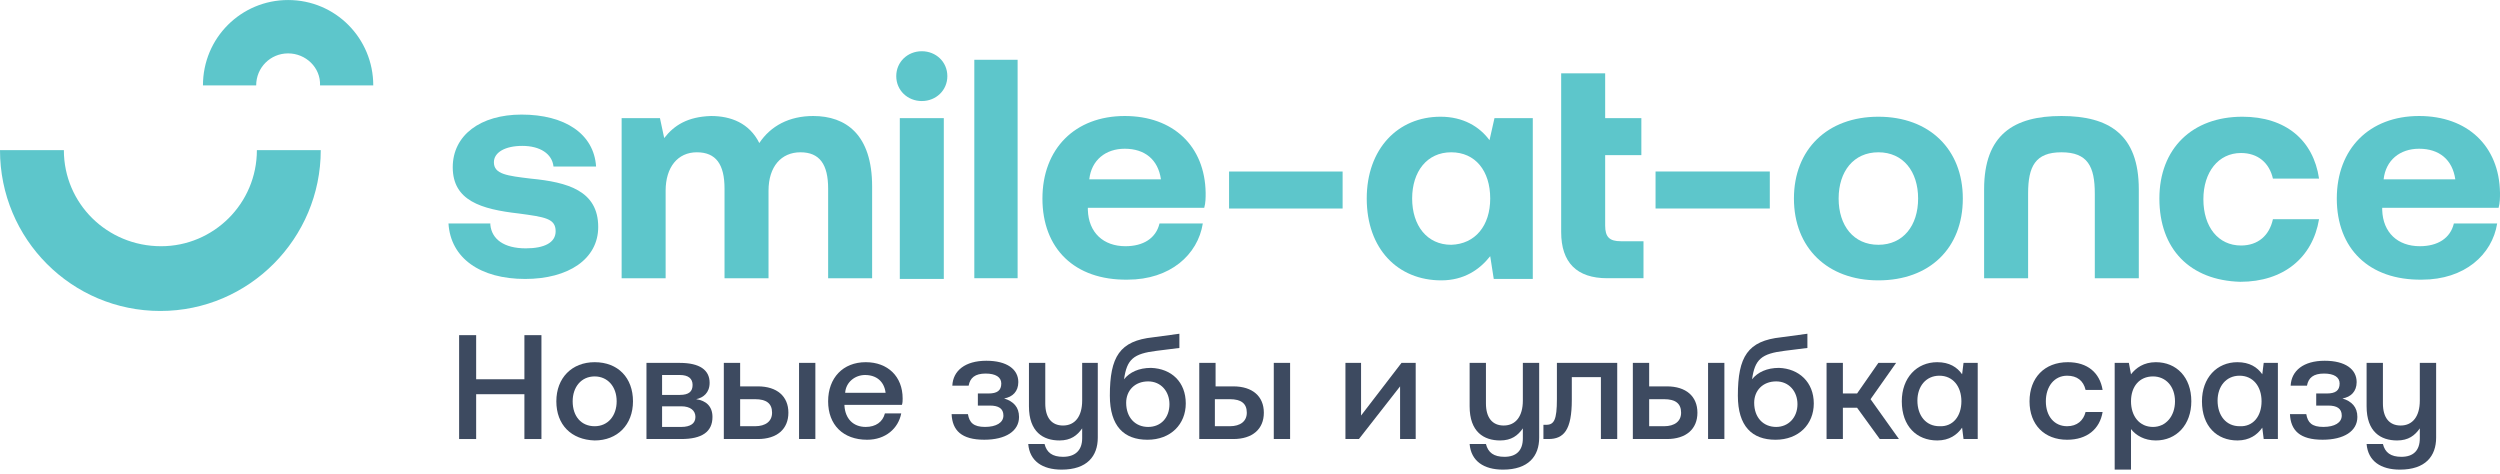 <svg width="227" height="43" viewBox="0 0 227 43" fill="none" xmlns="http://www.w3.org/2000/svg">
<g clip-path="url(#clip0_2886_282)">
<path d="M41.688 30.432H43.235V34.437H47.616V30.432H49.163V39.864H47.616V35.794H43.235V39.864H41.688V30.432Z" fill="#3D4A60"/>
<path d="M55.993 36.44C55.993 35.083 55.155 34.179 53.995 34.179C52.771 34.179 51.998 35.148 51.998 36.44C51.998 37.797 52.771 38.701 53.995 38.701C55.22 38.701 55.993 37.732 55.993 36.44ZM50.516 36.44C50.516 34.308 51.934 32.887 53.995 32.887C56.122 32.887 57.475 34.308 57.475 36.44C57.475 38.572 56.057 39.993 53.995 39.993C51.869 39.929 50.516 38.572 50.516 36.44Z" fill="#3D4A60"/>
<path d="M60.117 38.766H61.856C62.694 38.766 63.145 38.443 63.145 37.861C63.145 37.28 62.694 36.892 61.856 36.892H60.117V38.766ZM60.117 35.858H61.728C62.565 35.858 62.887 35.535 62.887 34.954C62.887 34.373 62.501 34.05 61.728 34.05H60.117V35.858ZM58.699 39.864V32.951H61.728C63.532 32.951 64.434 33.597 64.434 34.76C64.434 35.665 63.854 36.117 63.21 36.246C64.112 36.375 64.692 36.892 64.692 37.861C64.692 39.218 63.725 39.864 61.856 39.864H58.699Z" fill="#3D4A60"/>
<path d="M72.553 39.864V32.951H74.035V39.864H72.553ZM67.205 38.701H68.558C69.524 38.701 70.104 38.249 70.104 37.474C70.104 36.634 69.589 36.246 68.558 36.246H67.205V38.701ZM65.723 39.864V32.951H67.205V35.083H68.816C70.555 35.083 71.586 35.988 71.586 37.474C71.586 38.96 70.555 39.864 68.816 39.864H65.723Z" fill="#3D4A60"/>
<path d="M80.413 35.665C80.285 34.631 79.576 34.05 78.545 34.05C77.643 34.05 76.805 34.696 76.741 35.665H80.413ZM75.194 36.44C75.194 34.308 76.547 32.887 78.609 32.887C80.607 32.887 81.96 34.179 81.96 36.182C81.96 36.376 81.96 36.569 81.895 36.763H76.676V36.828C76.741 37.991 77.45 38.766 78.609 38.766C79.511 38.766 80.156 38.314 80.349 37.538H81.831C81.573 38.895 80.413 39.929 78.738 39.929C76.547 39.929 75.194 38.572 75.194 36.44Z" fill="#3D4A60"/>
<path d="M92.528 37.86C92.528 39.152 91.303 39.927 89.37 39.927C87.308 39.927 86.471 39.087 86.406 37.601H87.888C88.017 38.377 88.404 38.764 89.435 38.764C90.466 38.764 91.11 38.377 91.11 37.731C91.11 37.085 90.659 36.826 89.886 36.826H88.79V35.728H89.757C90.53 35.728 90.917 35.469 90.917 34.823C90.917 34.242 90.401 33.919 89.499 33.919C88.533 33.919 88.082 34.306 87.953 35.017H86.471C86.535 33.66 87.63 32.756 89.564 32.756C91.432 32.756 92.463 33.531 92.463 34.694C92.463 35.534 91.948 36.051 91.174 36.18C92.012 36.438 92.528 36.955 92.528 37.86Z" fill="#3D4A60"/>
<path d="M98.197 32.951H99.679V39.735C99.679 41.415 98.712 42.642 96.393 42.642C94.653 42.642 93.493 41.867 93.364 40.316H94.846C95.04 41.092 95.555 41.479 96.522 41.479C97.617 41.479 98.261 40.898 98.261 39.8V38.895C97.81 39.541 97.23 39.993 96.199 39.993C94.717 39.993 93.429 39.218 93.429 36.892V32.951H94.911V36.634C94.911 37.926 95.491 38.637 96.522 38.637C97.617 38.637 98.261 37.797 98.261 36.375V32.951H98.197Z" fill="#3D4A60"/>
<path d="M106.186 36.699C106.186 35.536 105.413 34.631 104.253 34.631C103.029 34.631 102.256 35.471 102.256 36.57C102.256 37.926 103.094 38.766 104.253 38.766C105.413 38.766 106.186 37.926 106.186 36.699ZM107.668 36.634C107.668 38.508 106.315 39.929 104.189 39.929C102.063 39.929 100.774 38.702 100.774 35.924C100.774 32.37 101.676 30.949 104.704 30.626L107.088 30.303V31.595L105.027 31.853C102.9 32.112 102.32 32.629 102.063 34.438C102.578 33.791 103.416 33.404 104.511 33.404C106.38 33.468 107.668 34.696 107.668 36.634Z" fill="#3D4A60"/>
<path d="M115.659 39.864V32.951H117.141V39.864H115.659ZM110.311 38.701H111.664C112.63 38.701 113.21 38.249 113.21 37.474C113.21 36.634 112.695 36.246 111.664 36.246H110.311V38.701ZM108.893 39.864V32.951H110.375V35.083H111.986C113.726 35.083 114.757 35.988 114.757 37.474C114.757 38.96 113.726 39.864 111.986 39.864H108.893Z" fill="#3D4A60"/>
<path d="M122.166 39.864V32.951H123.584V37.732L127.256 32.951H128.545V39.864H127.127V35.083L123.39 39.864H122.166Z" fill="#3D4A60"/>
<path d="M138.275 32.951H139.757V39.735C139.757 41.415 138.79 42.642 136.471 42.642C134.731 42.642 133.571 41.867 133.442 40.316H134.924C135.118 41.092 135.633 41.479 136.6 41.479C137.695 41.479 138.275 40.898 138.275 39.8V38.895C137.824 39.541 137.244 39.993 136.213 39.993C134.731 39.993 133.442 39.218 133.442 36.892V32.951H134.924V36.634C134.924 37.926 135.504 38.637 136.535 38.637C137.631 38.637 138.275 37.797 138.275 36.375V32.951Z" fill="#3D4A60"/>
<path d="M140.143 39.864V38.572H140.401C141.11 38.572 141.367 38.12 141.367 36.246V32.951H146.844V39.864H145.362V34.243H142.72V36.311C142.72 39.024 142.012 39.864 140.594 39.864H140.143Z" fill="#3D4A60"/>
<path d="M155.092 39.864V32.951H156.574V39.864H155.092ZM149.744 38.701H151.097C152.064 38.701 152.644 38.249 152.644 37.474C152.644 36.634 152.128 36.246 151.097 36.246H149.744V38.701ZM148.262 39.864V32.951H149.744V35.083H151.355C153.095 35.083 154.126 35.988 154.126 37.474C154.126 38.96 153.095 39.864 151.355 39.864H148.262Z" fill="#3D4A60"/>
<path d="M163.21 36.699C163.21 35.536 162.437 34.631 161.277 34.631C160.053 34.631 159.28 35.471 159.28 36.57C159.28 37.926 160.117 38.766 161.277 38.766C162.373 38.766 163.21 37.926 163.21 36.699ZM164.692 36.634C164.692 38.508 163.339 39.929 161.213 39.929C159.087 39.929 157.798 38.702 157.798 35.924C157.798 32.37 158.7 30.949 161.728 30.626L164.112 30.303V31.595L162.05 31.853C159.924 32.112 159.344 32.629 159.087 34.438C159.602 33.791 160.44 33.404 161.535 33.404C163.339 33.468 164.692 34.696 164.692 36.634Z" fill="#3D4A60"/>
<path d="M165.852 39.864V32.951H167.334V35.729H168.622L170.555 32.951H172.166L169.846 36.246L172.424 39.864H170.684L168.622 37.021H167.334V39.864H165.852Z" fill="#3D4A60"/>
<path d="M178.095 36.44C178.095 35.083 177.322 34.114 176.098 34.114C174.873 34.114 174.1 35.083 174.1 36.376C174.1 37.732 174.873 38.701 176.098 38.701C177.322 38.766 178.095 37.797 178.095 36.44ZM178.288 32.951H179.577V39.864H178.288L178.159 38.831C177.708 39.477 177 39.993 175.904 39.993C174.036 39.993 172.683 38.701 172.683 36.44C172.683 34.308 174.036 32.887 175.904 32.887C177 32.887 177.708 33.339 178.159 33.985L178.288 32.951Z" fill="#3D4A60"/>
<path d="M184.281 36.44C184.281 34.308 185.634 32.887 187.76 32.887C189.564 32.887 190.66 33.856 190.917 35.406H189.371C189.178 34.566 188.598 34.114 187.696 34.114C186.536 34.114 185.763 35.083 185.763 36.44C185.763 37.797 186.536 38.701 187.696 38.701C188.598 38.701 189.178 38.184 189.371 37.409H190.917C190.66 38.96 189.5 39.929 187.696 39.929C185.634 39.929 184.281 38.572 184.281 36.44Z" fill="#3D4A60"/>
<path d="M197.49 36.44C197.49 35.083 196.652 34.179 195.492 34.179C194.268 34.179 193.495 35.083 193.495 36.44C193.495 37.797 194.268 38.766 195.492 38.766C196.652 38.766 197.49 37.797 197.49 36.44ZM198.972 36.44C198.972 38.572 197.618 39.993 195.75 39.993C194.719 39.993 193.946 39.541 193.495 38.96V42.642H192.013V32.951H193.301L193.495 33.985C193.946 33.404 194.654 32.887 195.75 32.887C197.618 32.887 198.972 34.243 198.972 36.44Z" fill="#3D4A60"/>
<path d="M205.35 36.44C205.35 35.083 204.577 34.114 203.353 34.114C202.129 34.114 201.356 35.083 201.356 36.376C201.356 37.732 202.129 38.701 203.353 38.701C204.577 38.766 205.35 37.797 205.35 36.44ZM205.544 32.951H206.832V39.864H205.544L205.415 38.831C204.964 39.477 204.255 39.993 203.16 39.993C201.291 39.993 199.938 38.701 199.938 36.44C199.938 34.308 201.291 32.887 203.16 32.887C204.255 32.887 204.964 33.339 205.415 33.985L205.544 32.951Z" fill="#3D4A60"/>
<path d="M214.049 37.86C214.049 39.152 212.825 39.927 210.892 39.927C208.83 39.927 207.992 39.087 207.928 37.601H209.41C209.539 38.377 209.925 38.764 210.956 38.764C211.987 38.764 212.631 38.377 212.631 37.731C212.631 37.085 212.18 36.826 211.407 36.826H210.312V35.728H211.278C212.051 35.728 212.438 35.469 212.438 34.823C212.438 34.242 211.923 33.919 211.021 33.919C210.054 33.919 209.603 34.306 209.474 35.017H207.992C208.057 33.66 209.152 32.756 211.085 32.756C212.954 32.756 213.984 33.531 213.984 34.694C213.984 35.534 213.469 36.051 212.696 36.18C213.533 36.438 214.049 36.955 214.049 37.86Z" fill="#3D4A60"/>
<path d="M219.719 32.951H221.201V39.735C221.201 41.415 220.235 42.642 217.915 42.642C216.175 42.642 215.016 41.867 214.887 40.316H216.369C216.562 41.092 217.077 41.479 218.044 41.479C219.139 41.479 219.719 40.898 219.719 39.8V38.895C219.268 39.541 218.688 39.993 217.657 39.993C216.175 39.993 214.887 39.218 214.887 36.892V32.951H216.369V36.634C216.369 37.926 216.949 38.637 217.98 38.637C219.075 38.637 219.719 37.797 219.719 36.375V32.951Z" fill="#3D4A60"/>
<path d="M26.16 4.848C24.549 4.848 23.261 6.14 23.261 7.755H18.428C18.428 3.426 21.908 0.002 26.16 0.002C30.477 0.002 33.892 3.491 33.892 7.755H29.06C29.124 6.14 27.771 4.848 26.16 4.848Z" fill="#5DC6CB"/>
<path d="M111.599 18.934V15.574H121.909V18.934H111.599Z" fill="#5DC6CB"/>
<path d="M135.311 18.027C135.311 15.508 133.958 13.828 131.767 13.828C129.576 13.828 128.223 15.572 128.223 18.027C128.223 20.483 129.576 22.227 131.767 22.227C133.958 22.162 135.311 20.483 135.311 18.027ZM135.698 10.727H139.177V25.328H135.633L135.311 23.261C134.345 24.488 132.927 25.457 130.865 25.457C126.935 25.457 124.1 22.615 124.1 18.027C124.1 13.505 126.935 10.598 130.801 10.598C132.863 10.598 134.345 11.502 135.247 12.73L135.698 10.727Z" fill="#5DC6CB"/>
<path d="M141.754 6.656H145.749V10.726H149.035V14.086H145.749V20.482C145.749 21.516 146.136 21.904 147.167 21.904H149.229V25.263H145.943C143.172 25.263 141.754 23.842 141.754 21.064V6.656Z" fill="#5DC6CB"/>
<path d="M150.324 18.932V15.572H160.698V18.932H150.324Z" fill="#5DC6CB"/>
<path d="M29.124 13.635H23.325C23.325 18.48 19.395 22.357 14.627 22.357C9.729 22.357 5.799 18.48 5.799 13.635H0C0 21.711 6.508 28.236 14.562 28.236C22.616 28.236 29.124 21.646 29.124 13.635Z" fill="#5DC6CB"/>
<path d="M44.524 20.418C44.653 21.711 45.748 22.55 47.745 22.55C49.421 22.55 50.452 22.034 50.452 21C50.452 19.837 49.485 19.708 47.101 19.385C43.686 18.997 41.109 18.222 41.109 15.185C41.109 12.278 43.622 10.404 47.359 10.404C51.289 10.404 53.931 12.149 54.124 15.121H50.258C50.13 13.958 49.034 13.247 47.423 13.247C45.877 13.247 44.846 13.829 44.846 14.733C44.846 15.831 46.07 15.96 48.197 16.219C51.547 16.542 54.318 17.317 54.318 20.612C54.318 23.52 51.611 25.329 47.681 25.329C43.622 25.329 40.916 23.455 40.722 20.289H44.524V20.418Z" fill="#5DC6CB"/>
<path d="M79.189 16.929V25.264H75.195V17.123C75.195 14.927 74.421 13.828 72.682 13.828C70.942 13.828 69.782 15.12 69.782 17.317V25.264H65.787V17.123C65.787 14.927 65.014 13.828 63.274 13.828C61.535 13.828 60.439 15.185 60.439 17.317V25.264H56.444V10.727H59.924L60.31 12.536C61.212 11.373 62.437 10.598 64.563 10.533C66.367 10.533 68.042 11.179 68.945 12.988C69.975 11.438 71.651 10.533 73.841 10.533C76.805 10.533 79.189 12.213 79.189 16.929Z" fill="#5DC6CB"/>
<path d="M81.702 10.725H85.697V25.327H81.702V10.725ZM81.38 6.914C81.38 5.621 82.411 4.652 83.7 4.652C84.988 4.652 86.019 5.621 86.019 6.914C86.019 8.206 84.988 9.175 83.7 9.175C82.411 9.175 81.38 8.206 81.38 6.914Z" fill="#5DC6CB"/>
<path d="M88.468 5.428H92.399V25.262H88.468V5.428Z" fill="#5DC6CB"/>
<path d="M105.413 16.283C105.156 14.474 103.931 13.505 102.127 13.505C100.387 13.505 99.099 14.539 98.906 16.283H105.413ZM94.653 18.028C94.653 13.505 97.617 10.533 102.127 10.533C106.509 10.533 109.408 13.247 109.473 17.511C109.473 17.963 109.473 18.415 109.344 18.868H98.777V19.061C98.841 21.129 100.194 22.356 102.192 22.356C103.802 22.356 104.962 21.646 105.284 20.289H109.215C108.764 23.132 106.251 25.393 102.385 25.393C97.552 25.457 94.653 22.55 94.653 18.028Z" fill="#5DC6CB"/>
<path d="M174.165 18.027C174.165 15.572 172.811 13.828 170.556 13.828C168.301 13.828 166.948 15.572 166.948 18.027C166.948 20.483 168.301 22.227 170.556 22.227C172.811 22.227 174.165 20.483 174.165 18.027ZM162.889 18.027C162.889 13.57 165.917 10.598 170.556 10.598C175.196 10.598 178.224 13.57 178.224 18.027C178.224 22.55 175.196 25.457 170.556 25.457C165.917 25.457 162.889 22.485 162.889 18.027Z" fill="#5DC6CB"/>
<path d="M180.157 25.264V17.188C180.157 12.213 182.863 10.533 187.18 10.533C191.497 10.533 194.203 12.213 194.203 17.188V25.264H190.208V17.575C190.208 15.12 189.564 13.828 187.18 13.828C184.796 13.828 184.152 15.12 184.152 17.575V25.264H180.157Z" fill="#5DC6CB"/>
<path d="M196.072 18.027C196.072 13.505 199.036 10.598 203.611 10.598C207.541 10.598 210.054 12.73 210.57 16.218H206.382C206.059 14.797 205.029 13.893 203.482 13.893C201.42 13.893 200.067 15.637 200.067 18.092C200.067 20.612 201.42 22.292 203.482 22.292C205.029 22.292 206.059 21.387 206.382 19.901H210.57C209.99 23.39 207.348 25.587 203.418 25.587C198.843 25.457 196.072 22.615 196.072 18.027Z" fill="#5DC6CB"/>
<path d="M222.941 16.283C222.683 14.474 221.459 13.505 219.655 13.505C217.915 13.505 216.627 14.539 216.433 16.283H222.941ZM212.181 18.028C212.181 13.505 215.145 10.533 219.655 10.533C224.036 10.533 226.936 13.247 227 17.511C227 17.963 227 18.415 226.872 18.868H216.304V19.061C216.369 21.129 217.722 22.356 219.719 22.356C221.33 22.356 222.49 21.646 222.812 20.289H226.743C226.292 23.132 223.779 25.393 219.913 25.393C215.08 25.457 212.181 22.55 212.181 18.028Z" fill="#5DC6CB"/>
</g>
<defs>
<clipPath id="clip0_2886_282">
<rect width="227" height="42.641" fill="white"/>
</clipPath>
</defs>
</svg>
